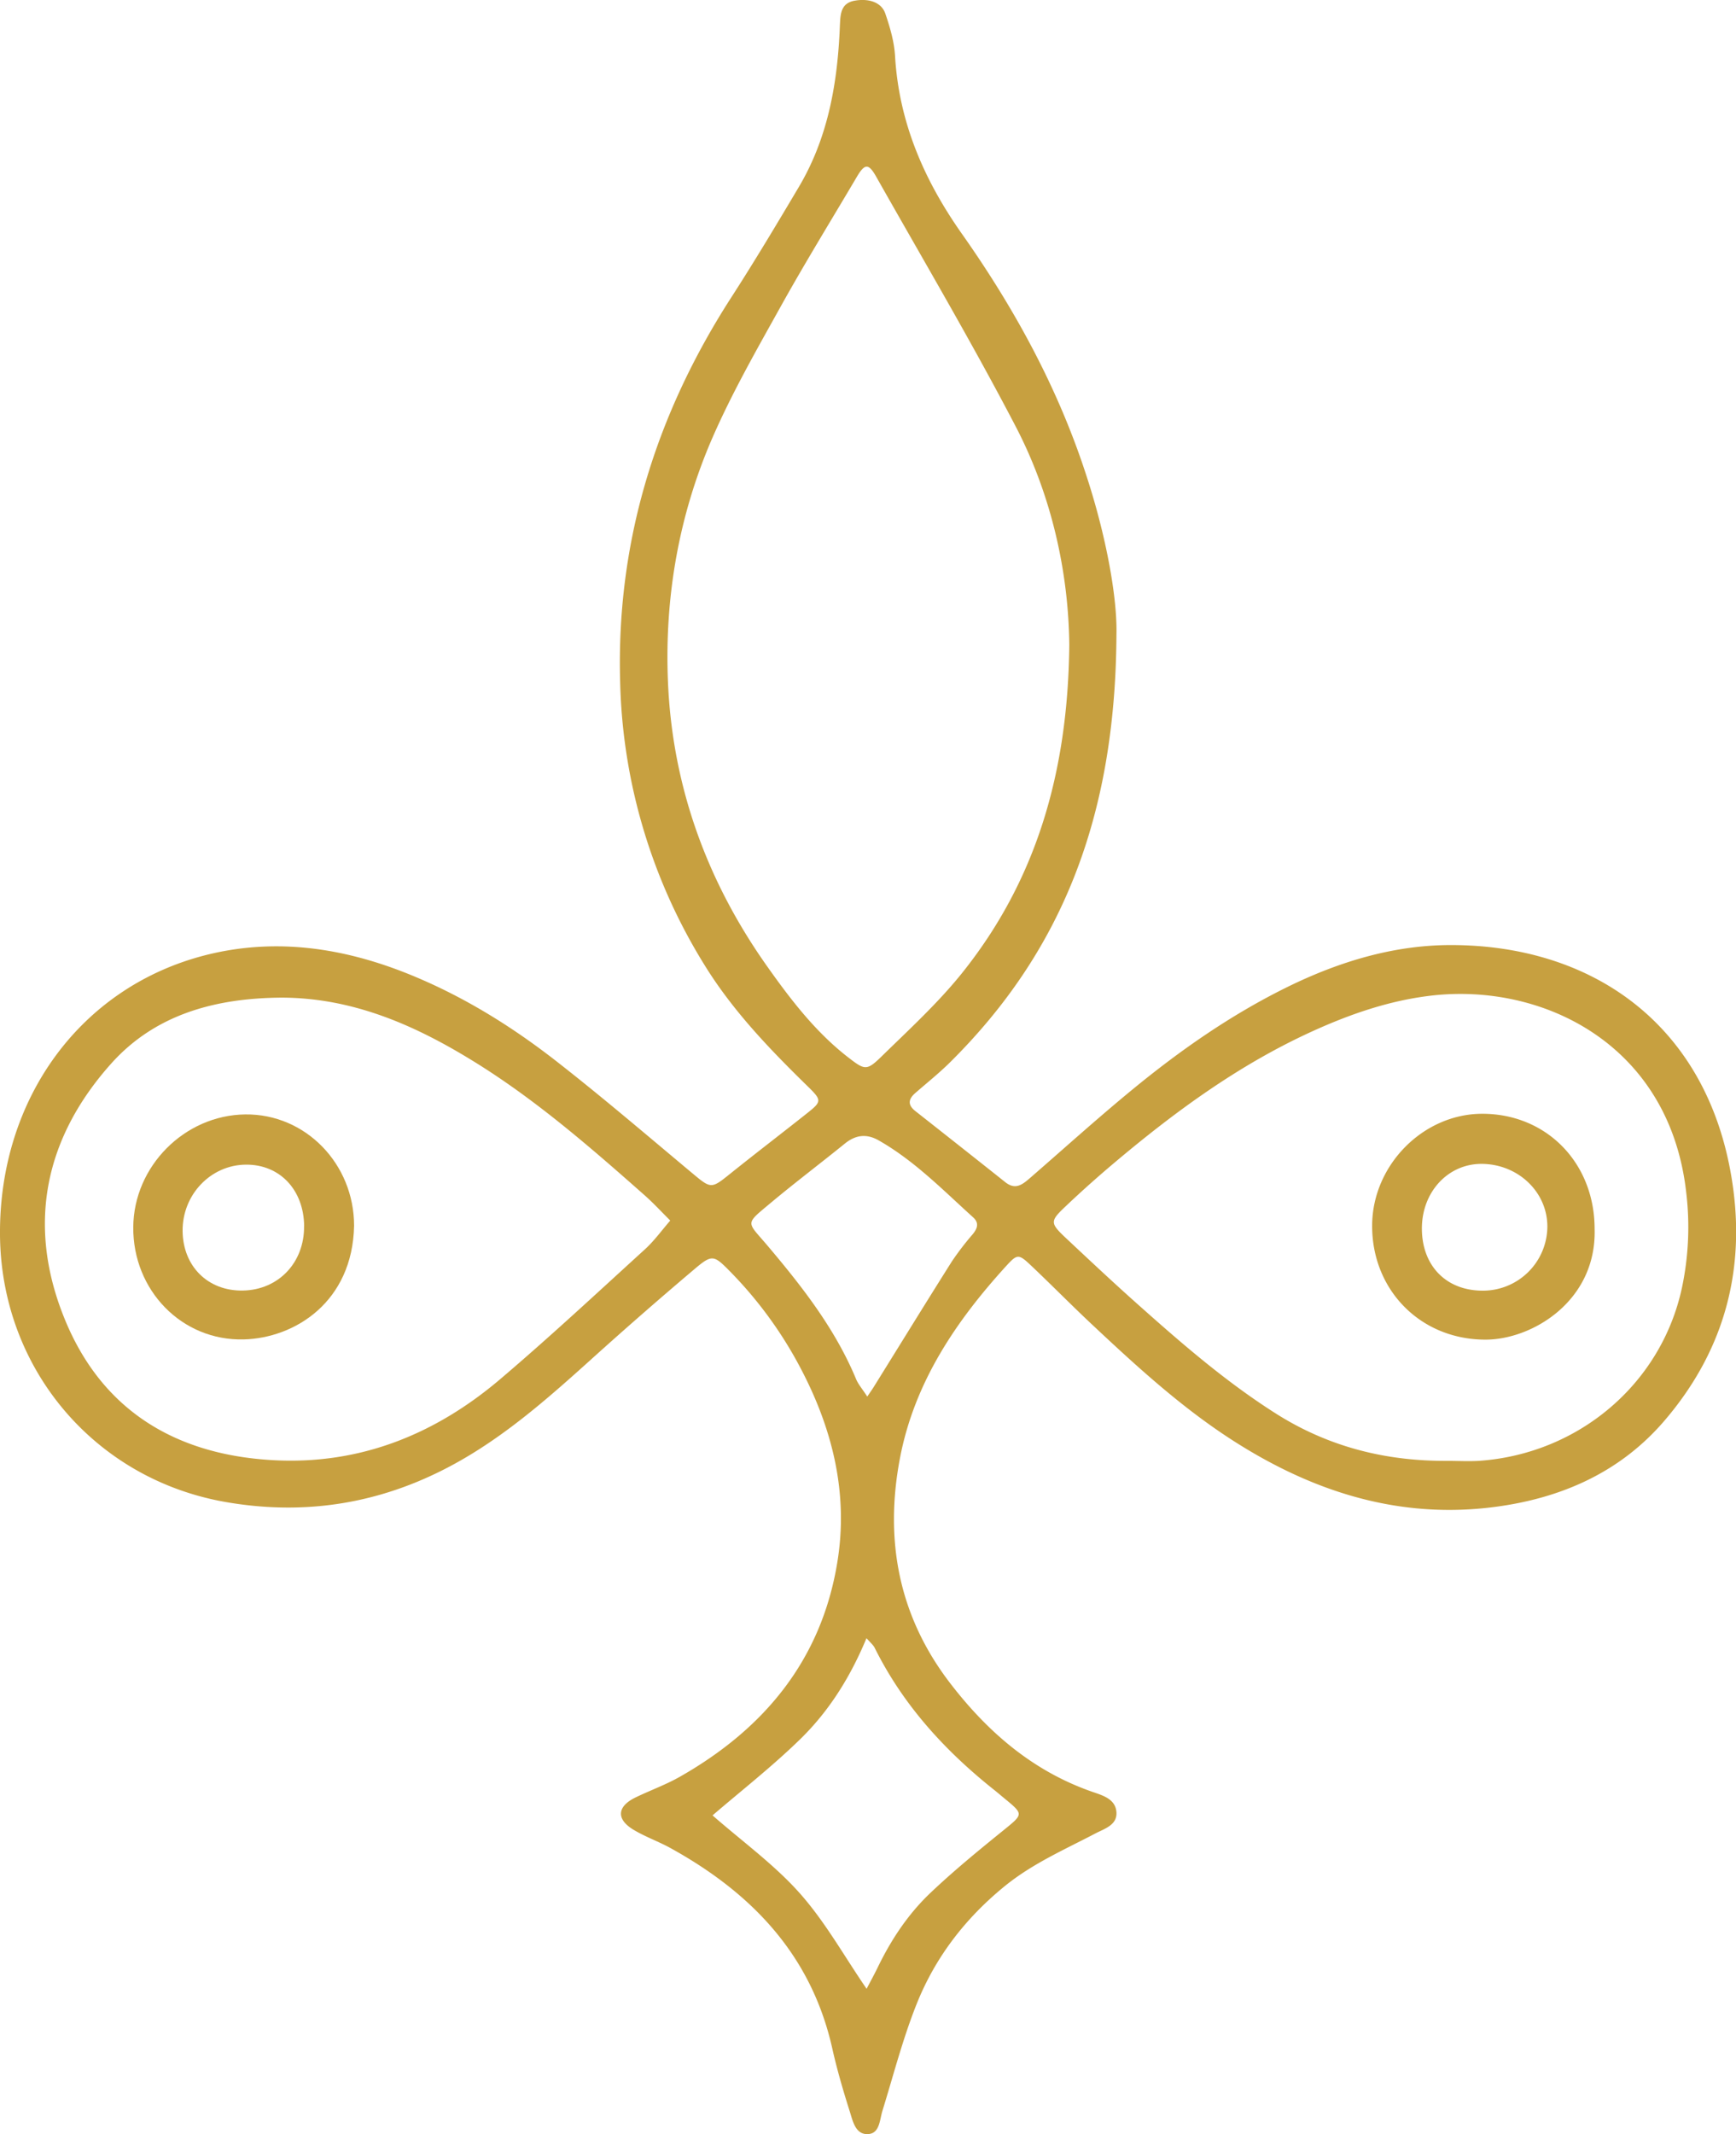<svg xmlns="http://www.w3.org/2000/svg" viewBox="0 0 710.9 873.6"><defs><style>.cls-1{fill:#c7a040;}</style></defs><g id="Layer_2" data-name="Layer 2"><g id="Layer_1-2" data-name="Layer 1"><path class="cls-1" d="M457.19,259.82C456.8,334.7,434.64,389.69,389,434.91c-4.49,4.44-9.46,8.4-14.22,12.56-2.86,2.5-3.11,4.86.07,7.36q18.46,14.51,36.85,29.12c4.33,3.43,7.27.7,10.41-2,13.82-12,27.44-24.3,41.59-35.92,19.6-16.11,40.35-30.59,63.19-41.85,21.22-10.46,43.69-17.31,67.23-17.32,57.53,0,103.24,31.89,114.44,92.27,7.12,38.32-1.58,72.91-27.09,102.58-18,20.93-41.87,31.46-68.79,35.08-38.79,5.22-73.85-5.66-106.36-26.19-21.8-13.76-40.71-31.14-59.43-48.69-8.26-7.75-16.2-15.84-24.43-23.63-5.28-5-5.79-5.12-10.38-.09-20.72,22.72-37.6,47.76-43.51,78.54-6.46,33.68-.61,64.95,20.73,92.56C404.61,709.14,423,725,447.19,733.44c4.34,1.52,9.68,2.92,10,8.5.28,5.22-5,6.67-8.65,8.6-12.66,6.63-25.75,12.33-37.05,21.52-16.17,13.15-28.48,29.14-36.12,48.28-5.66,14.17-9.48,29.08-14,43.69-1.17,3.76-1.1,9.17-5.73,9.55-5.27.43-6.38-5.2-7.62-9.14-2.72-8.56-5.25-17.21-7.22-26-8.6-38.26-33.05-63.62-66.23-81.93-4.95-2.73-10.38-4.62-15.21-7.54-7.1-4.3-6.67-9.5.85-13.16,6-2.91,12.32-5.17,18.1-8.44,34.56-19.6,58-47.77,64.56-87.74,4.68-28.33-2-55-15.26-80a167.67,167.67,0,0,0-28.86-39.37c-6.4-6.49-7.2-6.78-14.06-1q-21.75,18.38-42.89,37.46c-15.86,14.28-31.81,28.39-50.23,39.4-30.69,18.36-63.6,24.86-98.89,18.78C38.77,605.63.38,560.23,0,505.43-.38,449.7,33.11,403.79,84.61,390.88c28.05-7,55.56-3,82.21,7.65,22.15,8.87,42.29,21.28,61,35.87,18.89,14.74,37.12,30.35,55.52,45.72,7.9,6.59,7.85,6.63,15.79.26,10.39-8.34,21-16.44,31.42-24.71,5.93-4.7,6-5.28.52-10.67-15.76-15.39-31-31.18-42.64-50.09a229.73,229.73,0,0,1-34.47-115.44c-1.7-57.48,14.54-109.73,45.55-157.8,9.57-14.83,18.63-30,27.64-45.17,11.52-19.42,15.55-40.9,16.66-63.12.08-1.66.14-3.32.24-5,.25-3.89,1.14-7.19,5.79-8.07,5.77-1.08,11.09.54,12.69,5.22,1.93,5.63,3.67,11.57,4,17.46,1.62,27.19,11.91,50.8,27.44,72.82,21.6,30.62,39.44,63.32,51,99.15C453,219.54,457.57,244.67,457.19,259.82Zm-19.31,4.1c-.32-29-6.93-60.62-22.11-89.65-18-34.51-37.85-68.11-57-102-3.14-5.55-4.71-5.32-8,.31-10.33,17.5-21,34.8-30.87,52.54s-20,35.43-28.12,54c-13.75,31.56-19.63,65.09-18.27,99.46,1.72,43.05,15.89,82.12,40.83,117.26,9.66,13.62,19.81,26.83,33.17,37.13,6.62,5.11,7.44,5.4,13.51-.53,11.19-10.94,22.83-21.6,32.62-33.72C424.33,360.61,437.35,316.23,437.88,263.92ZM592.61,598c4.32,0,8.67.25,13,0,40.65-2.78,74.48-31.32,83.08-70.51a119.51,119.51,0,0,0,1.79-39.66c-7-60.61-59.13-85.77-104.91-80.21-17,2.06-33,7.62-48.56,14.73-29.67,13.56-55.68,32.58-80.46,53.45q-10.31,8.67-20.11,17.95c-6.6,6.24-6.51,6.88.33,13.31,9,8.44,18,16.88,27.15,25.08,18.63,16.63,37.36,33.06,58.59,46.52C544,592.27,567.43,598.16,592.61,598ZM115.31,408.38c-26.63.18-51.45,6.59-69.69,26.9C18.08,466,10.83,501.84,26.6,540.21c15.53,37.79,46.19,55.62,86.18,57.56,35,1.69,65.47-10.71,91.81-33,20.3-17.23,39.8-35.41,59.5-53.35,3.84-3.5,6.94-7.83,10.38-11.78-3.5-3.48-6.85-7.13-10.54-10.39-22.72-20.09-45.6-40-71.65-55.8C168.62,419.05,143.69,408.44,115.31,408.38ZM354.88,814.12c1.46-2.8,3-5.6,4.42-8.49,5.53-11.5,12.54-22.08,21.76-30.82,9.38-8.9,19.43-17.13,29.49-25.28,8.62-7,8.81-6.73.59-13.5-1.29-1.06-2.54-2.15-3.84-3.18C387,716.74,369.86,698,358.21,674.59c-.62-1.25-1.81-2.2-3.38-4-6.75,16.27-15.54,30.06-27.26,41.47-11.48,11.17-24.18,21.09-35.78,31.07,12,10.53,25.13,20,35.62,31.76S345.57,800.56,354.88,814.12Zm.27-242.43c1.62-2.39,2.36-3.43,3-4.51,10.54-16.95,21-33.95,31.65-50.82a116.22,116.22,0,0,1,8.51-11.1c1.94-2.37,2.76-4.62.18-6.95-12.35-11.15-24-23.15-38.65-31.48-4.93-2.81-9.41-2.31-13.84,1.28-10.09,8.17-20.46,16-30.43,24.33-10.76,9-9.79,7.38-1.24,17.5,14.24,16.84,27.75,34.12,36.3,54.74C351.51,566.73,353.07,568.49,355.15,571.69Z"/><path class="cls-1" d="M653,503.07c.86,29.32-25.41,45.34-44.72,45.31-26.66,0-46.63-20.45-46.38-47,.24-24.52,20.91-45.39,45-45.45C633.31,455.87,653,476.05,653,503.07Zm-46.13,25.26a26.38,26.38,0,0,0,26.78-26.25c0-14-11.73-25.34-26.48-25.64-14-.29-24.94,11.36-24.9,26.52S592.15,528.21,606.88,528.33Z"/><path class="cls-1" d="M145,501.76c-.62,31.16-24.25,46-45.17,46.53-25.38.65-45.43-20.1-45.26-45.91.16-24.94,21-45.9,45.87-46.19C125,455.89,145,476.33,145,501.76Zm-20.45.14c-.17-14.9-10-25.24-23.82-25.15-14.47.09-26.13,12.33-25.95,27.25.17,14.42,10.41,24.52,24.62,24.29C114,528.06,124.68,516.86,124.52,501.9Z"/></g></g></svg>